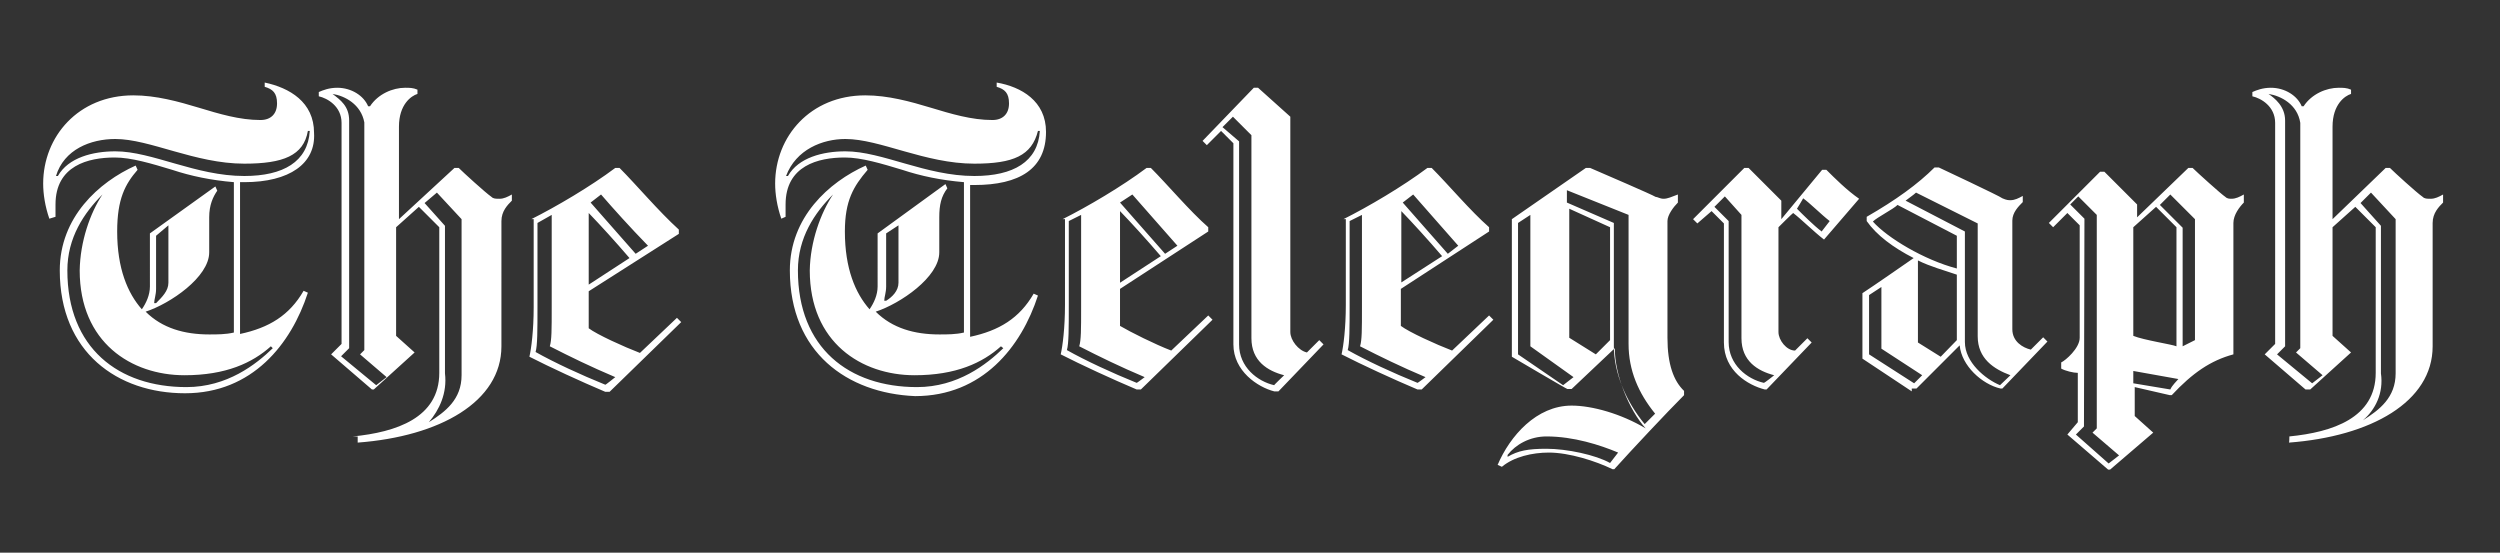 <?xml version="1.0" encoding="utf-8"?>
<!-- Generator: Adobe Illustrator 24.0.1, SVG Export Plug-In . SVG Version: 6.00 Build 0)  -->
<svg version="1.1" id="Layer_1" xmlns="http://www.w3.org/2000/svg" xmlns:xlink="http://www.w3.org/1999/xlink" x="0px" y="0px"
	 viewBox="0 0 527 116.5" style="enable-background:new 0 0 527 116.5;" xml:space="preserve">
<rect x="0" y="0" width="527" height="116.5" fill="#333333" stroke="none"/>
<style type="text/css">
	.st0{fill:#FFFFFF;}
</style>
<title>GUINNESS_CORE_HARP_HORIZONTAL_OPTI_2_COL</title>
<path class="st0" d="M74.4,92c9.1-0.9,18.2-3.9,18.2-13.4V47.9l-4.3-4.3l-4.8,4.3v22.9l3.9,3.5l-8.6,7.8h-0.4l-8.6-7.4l2.2-2.2V25.9
	c0-3.5-3-5.2-4.8-5.6v-0.9c0.9-0.4,2.2-0.9,3.9-0.9c3,0,5.6,1.7,6.5,3.9H78c1.7-2.6,4.8-3.9,7.4-3.9c0.9,0,1.7,0,2.6,0.4v0.9
	c-1.3,0.4-3.9,2.2-3.9,6.9v19.5l11.7-10.8h0.9c0.9,0.9,5.6,5.2,6.9,6.1c0.4,0.4,0.9,0.4,1.7,0.4c0.9,0,1.7-0.4,2.6-0.9v1.3
	c-0.9,0.9-2.2,2.2-2.2,4.3V73c0,11.7-13,19-30.3,20.3V92H74.4z M70.1,19.8c1.7,1.3,3.5,2.6,3.5,5.6v48l-1.7,1.7l7.4,6.1l2.2-1.7
	l-5.6-4.8l0.9-0.9v-48C76.1,22,72.7,20.2,70.1,19.8 M90.4,89c3.5-2.2,6.9-4.8,6.9-9.9V46.2l-5.2-5.6l-2.6,2.2l4.3,4.8v31.1
	C94.3,82.9,92.6,86.4,90.4,89z M112,46.2c5.2-2.6,12.5-6.9,17.7-10.8h0.9c3.5,3.5,8.2,9.1,12.5,13v0.9l-19,12.1v7.8
	c1.7,1.3,7.4,3.9,10.8,5.2l7.8-7.4l0.9,0.9l-15.1,14.7h-0.9c-5.2-2.2-11.7-5.2-16-7.4c0.4-1.7,0.9-5.6,0.9-10.4V46.2H112z
	 M129.7,79.5c-5.2-2.2-9.5-4.3-13.8-6.5c0.4-1.3,0.4-3.5,0.4-8.2V45.3l-3,1.7v17.7c0,4.8,0,8.2-0.4,9.5c3.9,2.2,9.5,4.8,14.7,6.9
	C127.6,81.2,129.7,79.5,129.7,79.5z M124.1,60l8.6-5.6c-3-3.5-6.1-6.9-8.6-9.5V60z M126.7,41l-2.2,1.7c2.6,3,6.1,6.9,9.5,10.8
	l2.6-1.7C132.8,47.9,129.3,44,126.7,41 M482.6,92c9.1-0.9,18.2-3.9,18.2-13.4V47.9l-4.3-4.3l-4.8,4.3v22.9l3.9,3.5l-8.6,7.8h-1
	l-8.6-7.4l2.2-2.2V25.9c0-3.5-3-5.2-4.8-5.6v-0.9c0.9-0.4,2.2-0.9,3.9-0.9c3,0,5.6,1.7,6.5,3.9h0.4c1.7-2.6,4.8-3.9,7.4-3.9
	c0.9,0,1.7,0,2.6,0.4v0.9c-1.3,0.4-3.9,2.2-3.9,6.9v19.5l11.2-10.8h0.9c0.9,0.9,5.6,5.2,6.9,6.1c0.4,0.4,0.9,0.4,1.7,0.4
	c0.9,0,1.7-0.4,2.6-0.9v1.7c-0.9,0.9-2.2,2.2-2.2,4.3v26c0,11.7-13,19-30.3,20.3C482.6,93.3,482.6,92,482.6,92z M478.2,19.8
	c1.3,0.9,3.5,2.6,3.5,5.6V73l-1.7,1.7l7.4,6.1l2.2-1.7l-5.6-4.8l0.9-0.9V25.9C484.3,22,480.8,20.2,478.2,19.8 M498.1,88.6
	c3.5-2.2,6.9-4.8,6.9-9.9V46.2l-5.2-5.6l-2.2,2.2l4.3,4.8v31.1C502.5,82.9,500.7,86.4,498.1,88.6z M224,46.2
	c5.2-2.6,12.5-6.9,17.7-10.8h0.9c3.5,3.5,8.2,9.1,12.1,12.5v0.9l-18.6,12.1v7.8c2.2,1.3,7.4,3.9,10.8,5.2l7.8-7.4l0.9,0.9
	l-15.1,14.7h-0.9c-5.2-2.2-11.7-5.2-16-7.4c0.4-1.7,0.9-5.6,0.9-10.4V46.2H224z M241.3,79.5c-5.2-2.2-9.5-4.3-13.8-6.5
	c0.4-1.3,0.4-3.5,0.4-8.2V45.3l-2.6,1.3v17.7c0,4.8,0,8.2-0.4,9.5c3.9,2.2,9.5,4.8,14.7,6.9C239.6,80.8,241.3,79.5,241.3,79.5z
	 M236.1,59.6l8.6-5.6c-3-3.5-6.1-6.9-8.6-9.5V59.6z M238.7,41l-2.6,1.7c2.6,3,6.1,6.9,9.5,10.8l2.6-1.7
	C244.8,47.9,241.3,44,238.7,41 M272,24.6V70c0,1.7,1.7,3.9,3.5,4.3l2.6-2.6l0.9,0.9l-9.5,9.9h-0.9c-3.5-0.9-8.6-4.3-8.6-9.9V30.2
	l-2.6-2.6l-3,3l-0.9-0.9l10.8-11.2h0.9L272,24.6z M270.7,79.1c-3.5-0.9-6.9-3-6.9-7.8V28.5l-3.9-3.9l-2.2,2.2l3.5,3v42.8
	c0,4.8,3.9,7.8,7.4,8.6C268.5,81.2,270.7,79.1,270.7,79.1z M283.2,46.2c5.2-2.6,12.5-6.9,17.7-10.8h0.9c3.5,3.5,8.2,9.1,12.1,12.5
	v0.9l-18.6,12.1v7.8c1.7,1.3,7.4,3.9,10.8,5.2l7.8-7.4l0.9,0.9l-15.1,14.7h-0.9c-5.2-2.2-11.7-5.2-16-7.4c0.4-1.7,0.9-5.6,0.9-10.4
	V46.2H283.2z M300.5,79.5c-5.2-2.2-9.5-4.3-13.8-6.5c0.4-1.3,0.4-3.5,0.4-8.2V45.3l-2.6,1.3v17.7c0,4.8,0,8.2-0.4,9.5
	c3.9,2.2,9.5,4.8,14.7,6.9C298.8,80.8,300.5,79.5,300.5,79.5z M295.3,59.6L304,54c-3-3.5-6.1-6.9-8.6-9.5v15.1H295.3z M297.9,41
	l-2.2,1.7c2.6,3,6.1,6.9,9.5,10.8l2.2-1.7C304,47.9,300.5,44,297.9,41 M374.9,47.9V70c0,1.7,1.7,3.9,3.5,3.9l2.6-2.6l0.9,0.9
	l-9.5,9.9H372c-3.5-0.9-8.6-3.9-8.6-9.9V47.1l-2.6-2.6l-3,2.6l-0.9-0.9l10.8-10.8h0.9l6.9,6.9v3.9l8.6-10.4h0.9
	c1.7,1.7,4.3,4.3,6.9,6.1l-7.4,8.6c-2.2-1.7-4.8-4.3-6.5-5.6C377.9,44.9,374.9,47.9,374.9,47.9z M374,79.1c-3.5-0.9-6.9-3-6.9-7.8
	v-26l-3.5-3.9l-2.2,2.2l3,3v25.5c0,4.8,3.9,7.8,7.4,8.6C371.9,80.8,374,79.1,374,79.1z M378.8,44c1.3,1.3,3.5,3.5,5.2,4.8l1.7-2.2
	c-1.7-1.3-4.3-3.9-5.6-4.8C380.1,41.9,378.8,44,378.8,44z M403,82.5l-10.4-6.9V61.8c2.6-1.7,8.2-5.6,10.8-7.4
	c-4.3-2.2-7.8-4.8-9.9-7.8v-0.9c6.1-3.5,10.8-6.9,14.3-10.4h0.9c0,0,13,6.1,13.4,6.5c0.9,0.4,1.3,0.4,1.7,0.4c0.9,0,1.7-0.4,2.6-0.9
	v1.3c-0.9,0.9-2.2,2.2-2.2,3.9v22.9c0,2.6,2.2,3.9,3.9,4.3l2.6-2.6l0.9,0.9l-9.5,9.9h-0.4c-3.9-0.9-8.2-4.8-8.6-9.1l-9.1,9.1h-1
	V82.5z M405.2,79.1l-8.6-5.6v-13l-2.6,1.7v12.5l9.5,6.1L405.2,79.1z M412.5,56.6v-6.9L400,43.2c-0.9,0.9-4.3,2.6-5.2,3.5
	C397.8,50.1,405.6,54.8,412.5,56.6 M423.8,79.1c-3.5-1.3-6.9-3.5-6.9-8.2V47.1l-13-6.5c-0.4,0.4-1.7,1.3-2.2,1.7l12.5,6.5v23.3
	c0,4.3,4.3,7.8,7.4,9.1L423.8,79.1z M412.5,71.7V57.9c-2.6-0.9-5.6-1.7-8.2-3v17.3l4.8,3L412.5,71.7z M318.7,75.2v-29l15.6-10.8h0.9
	c3,1.3,13,5.6,13.8,6.1c0.4,0,0.9,0.4,1.7,0.4s1.7-0.4,3-0.9v1.7c-0.9,0.9-2.2,2.6-2.2,3.9v24.6c0,5.6,1.3,9.1,3.5,11.2v0.9
	c-3.5,3.5-11.2,11.7-14.7,15.6h-0.4c-3.5-1.7-9.1-3.5-13.4-3.5c-3.5,0-7.4,0.9-9.9,3l-0.9-0.4c2.6-6.1,8.2-12.5,15.6-12.5
	c4.3,0,10.4,1.7,15.6,4.8c-3.5-3.9-6.5-11.2-6.5-16.9l-9.1,8.6h-0.9C330.4,82.1,318.7,75.2,318.7,75.2z M326,92
	c-3.5,0-6.5,1.7-8.2,3.9v0.4c2.2-1.3,4.3-1.7,8.2-1.7c4.3,0,10.4,1.3,13.4,3l1.7-2.2C337.3,93.8,331.7,92,326,92 M329.5,81.2
	l2.2-1.7l-9.1-6.5V45.3L320,47v27.7L329.5,81.2z M343.3,45.3l-13-5.2v2.6l9.9,4.3v26c0,5.6,2.6,11.7,6.5,16.4l2.2-2.2
	c-3.5-4.3-5.6-9.1-5.6-14.7C343.3,72.6,343.3,45.3,343.3,45.3z M339.4,71.7V47.9l-8.6-3.9v27.2l5.6,3.5L339.4,71.7z M450.1,46.2
	l11.2-10.8h0.9c0.9,0.9,6.1,5.6,6.9,6.1c0.4,0.4,0.9,0.4,1.3,0.4c0.9,0,1.7-0.4,2.6-0.9v1.7c-0.9,0.9-2.2,2.6-2.2,4.3v27.7
	c-4.8,1.3-8.6,3.9-13,8.6h-0.4l-7.4-1.7v6.1l3.9,3.5l-9.1,7.8h-0.4l-8.6-7.4L438,89V78.6c-0.9,0-2.6-0.4-3.5-0.9v-1.3
	c0.9-0.4,3.9-3,3.9-5.2V47.5l-2.6-2.6l-3,3l-0.9-0.9l10.8-10.8h0.9l6.9,6.9v3L450.1,46.2z M439.3,89.9l-1.7,1.7l6.9,6.1l2.2-1.7
	l-5.6-4.8l0.9-0.9v-45l-3.9-3.9l-1.7,1.7l3,3L439.3,89.9L439.3,89.9z M458.8,73V47.9l-4.3-4.3l-4.8,4.3v22.9
	C451.9,71.7,457.9,72.6,458.8,73 M457.5,82.1c0.4-0.9,1.3-1.7,1.7-2.2l-9.5-1.7v2.6L457.5,82.1z M455.3,43.2l4.8,4.8v25l2.6-1.3
	V46.2l-5.2-5.2L455.3,43.2z M12.6,57c0-11.2,8.2-18.6,16-22.1l0.4,0.9c-2.6,3-4.3,6.1-4.3,13c0,7.8,2.2,13,5.2,16.4
	c0.9-1.3,1.7-3,1.7-4.8V49.2l13.8-9.9l0.4,0.9c-0.9,1.3-1.7,3-1.7,5.6v7.4c0,5.2-8.2,10.8-13.4,12.5c3.5,3.5,8.2,4.8,13.4,4.8
	c1.7,0,3.5,0,5.2-0.4V38.4c-4.8-0.4-9.1-1.3-13-2.6c-4.3-1.3-8.6-2.6-12.1-2.6c-5.6,0-12.5,1.7-12.5,9.9v2.6l-1.3,0.4
	c-0.9-2.6-1.3-5.2-1.3-7.4c0-9.9,7.4-18.6,19-18.6c4.8,0,9.5,1.3,13.8,2.6c4.3,1.3,8.6,2.6,13,2.6c2.2,0,3.5-1.3,3.5-3.5
	s-0.9-3-2.6-3.5v-0.9C61,18.5,66.2,21.5,66.2,28c0.4,6.5-5.2,10.4-14.7,10.4h-0.9v32c6.1-1.3,10.4-3.9,13.4-9.1l0.9,0.4
	C61.4,72.5,53.2,82.9,39,82.9S12.6,74.3,12.6,57 M51.5,34.5c-10.4,0-19.9-5.2-27.2-5.2c-5.2,0-10.8,2.2-12.5,7.8h0.4
	c2.2-3.9,7.4-5.2,12.1-5.2c7.8,0,16.9,5.2,27.2,5.2c8.2,0,13.4-3,13.8-9.5h-0.4C64,32.8,59.7,34.5,51.5,34.5 M21.6,41
	c-3.9,3.9-7.4,9.1-7.4,16c0,16.4,10.8,24.6,25.1,24.6c8.6,0,14.7-4.8,18.2-8.2L57.1,73c-3.9,3.5-9.5,6.1-18.2,6.1
	c-11.2,0-22.1-6.9-22.1-22.1C16.9,50.9,19,44.9,21.6,41z M35.5,59.6V47.5l-2.6,2.2v11.2c0,1.3-0.4,2.2-0.4,3h0.4
	C34.2,62.6,35.5,61.3,35.5,59.6 M166.5,57c0-11.2,8.2-18.6,16-22.1l0.4,0.9c-3,3.5-4.8,6.5-4.8,13c0,7.8,2.2,13,5.2,16.4
	c0.9-1.3,1.7-3,1.7-4.8V49.2l14.3-10.4l0.4,0.9c-1.3,1.7-1.7,3.5-1.7,6.1v7.4c0,5.2-8.2,10.8-13.4,12.5c3.5,3.5,8.2,4.8,13.4,4.8
	c1.7,0,3.5,0,5.2-0.4V38.4c-4.8-0.4-9.1-1.3-13-2.6c-4.3-1.3-8.6-2.6-12.1-2.6c-5.6,0-12.5,1.7-12.5,9.9v2.6l-0.9,0.4
	c-0.9-2.6-1.3-5.2-1.3-7.4c0-9.9,7.4-18.6,19-18.6c4.8,0,9.5,1.3,13.8,2.6c4.3,1.3,8.6,2.6,13,2.6c2.2,0,3.5-1.3,3.5-3.5
	s-0.9-3-2.6-3.5v-0.9c5.2,0.9,10.4,3.9,10.4,10.4c0,7.8-5.6,11.2-15.1,11.2h-0.9v32c6.1-1.3,10.4-3.9,13.4-9.1l0.9,0.4
	c-3.5,10.8-11.7,21.2-25.9,21.2C178.6,82.9,166.5,74.3,166.5,57 M205.4,34.5c-10.4,0-19.9-5.2-27.2-5.2c-4.8,0-10.4,2.2-12.5,7.8
	h0.4c2.2-3.9,7.4-5.2,12.1-5.2c7.8,0,16.9,5.2,27.2,5.2c8.2,0,13.4-3,13.8-9.5h-0.4C217.5,32.8,213.6,34.5,205.4,34.5 M175.6,41
	c-3.9,3.9-7.4,9.1-7.4,16c0,16.4,10.8,24.6,25.1,24.6c8.6,0,14.7-4.8,18.2-8.2L211,73c-3.9,3.5-9.5,6.1-18.2,6.1
	c-11.2,0-22.1-6.9-22.1-22.1C170.8,50.9,173,44.9,175.6,41z M189.4,59.6V47.5l-2.6,1.7v11.2c0,1.3-0.4,2.2-0.4,3h0.4
	C188.1,62.6,189.4,61.3,189.4,59.6"/>
</svg>
